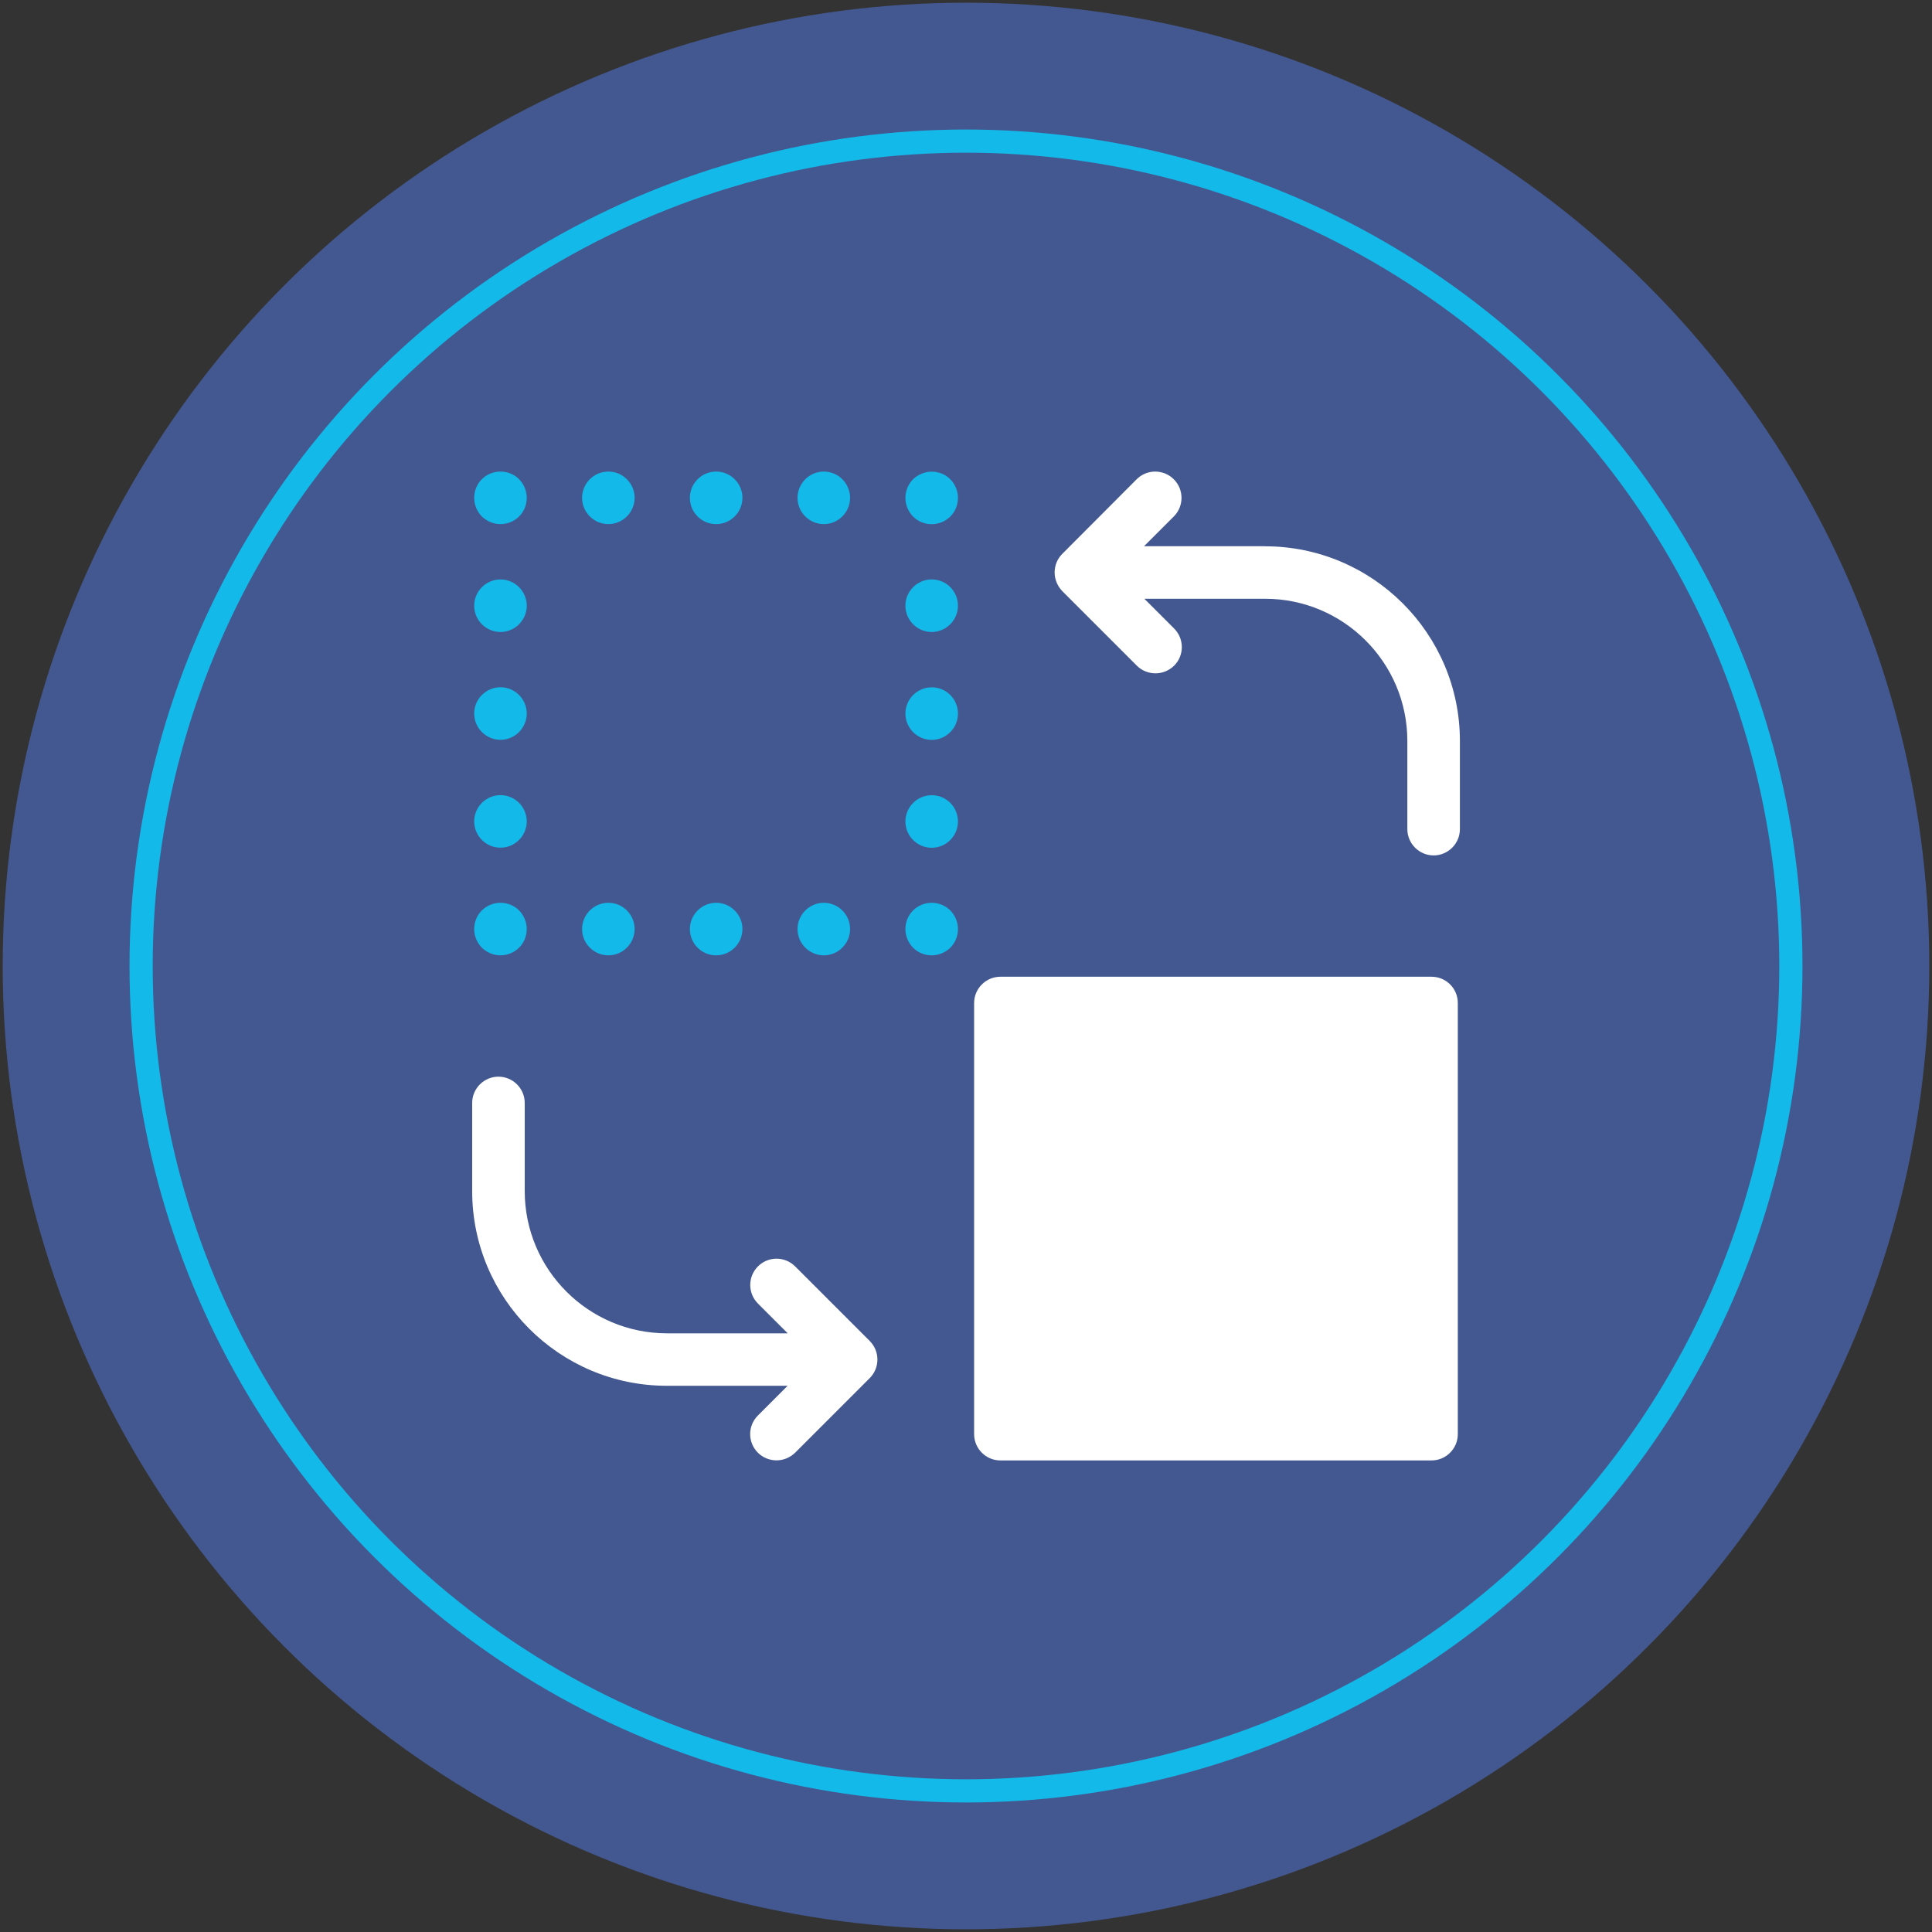 <svg viewBox="0 0 250 250" xmlns="http://www.w3.org/2000/svg" data-name="Layer 1" id="uuid-32d6179b-94b1-46d3-8d7f-c35bab74a5d4">
  <rect x="0" y="0" width="250" height="250" fill="#333333" stroke="none"/>
  <circle fill="#435890" r="124.65" cy="125" cx="125"></circle>
  <circle stroke-width="3" stroke-miterlimit="10" stroke="#13b9e9" fill="none" r="106.74" cy="125" cx="125"></circle>
  <g>
    <path fill="#fff" d="M163.67,70.68h-15.63l3.85-3.85c1.33-1.33,1.33-3.48,0-4.81s-3.48-1.33-4.81,0l-9.62,9.65c-.65.65-.99,1.5-.99,2.41s.37,1.76.99,2.41l9.65,9.65c.65.65,1.53.99,2.41.99s1.73-.34,2.41-.99c1.33-1.33,1.33-3.48,0-4.81l-3.85-3.85h15.63c10.16,0,18.4,8.27,18.4,18.4v11.41c0,1.87,1.53,3.4,3.4,3.4s3.4-1.53,3.4-3.4v-11.41c0-13.9-11.32-25.19-25.22-25.19Z"></path>
    <path fill="#fff" d="M185.24,126.39h-55.79c-1.87,0-3.4,1.53-3.4,3.4v55.79c0,1.87,1.53,3.4,3.4,3.4h55.79c1.87,0,3.4-1.53,3.4-3.4v-55.79c0-1.9-1.53-3.4-3.4-3.4Z"></path>
    <path fill="#fff" d="M102.89,163.87c-1.33-1.33-3.48-1.33-4.81,0s-1.33,3.48,0,4.81l3.85,3.85h-15.63c-10.16,0-18.4-8.27-18.4-18.4v-11.41c0-1.87-1.53-3.4-3.4-3.4s-3.4,1.53-3.4,3.4v11.41c0,13.9,11.29,25.19,25.19,25.19h15.63l-3.85,3.85c-1.33,1.33-1.33,3.48,0,4.81.65.65,1.53.99,2.41.99s1.73-.34,2.41-.99l9.65-9.65c1.33-1.33,1.33-3.48,0-4.81l-9.65-9.65Z"></path>
    <path fill="#13b9e9" d="M64.76,67.82c.91,0,1.78-.37,2.41-.99s.99-1.5.99-2.41-.37-1.78-.99-2.41-1.5-.99-2.41-.99-1.78.37-2.41.99c-.62.62-.99,1.5-.99,2.41s.37,1.78.99,2.41c.65.62,1.5.99,2.41.99Z"></path>
    <path fill="#13b9e9" d="M92.67,67.82c1.87,0,3.4-1.53,3.4-3.4s-1.53-3.4-3.4-3.4-3.4,1.53-3.4,3.4,1.5,3.4,3.4,3.4Z"></path>
    <path fill="#13b9e9" d="M78.72,67.82c1.87,0,3.4-1.53,3.4-3.4s-1.53-3.4-3.4-3.4-3.4,1.53-3.4,3.4,1.53,3.4,3.4,3.4Z"></path>
    <path fill="#13b9e9" d="M106.6,67.82c1.87,0,3.4-1.53,3.4-3.4s-1.53-3.4-3.4-3.4-3.4,1.53-3.4,3.4,1.53,3.4,3.4,3.4Z"></path>
    <path fill="#13b9e9" d="M120.56,61.03c-.88,0-1.78.37-2.41.99-.62.62-.99,1.5-.99,2.41s.37,1.78.99,2.41,1.5.99,2.41.99,1.78-.37,2.41-.99.99-1.5.99-2.41-.37-1.78-.99-2.41-1.5-.99-2.41-.99Z"></path>
    <path fill="#13b9e9" d="M120.56,102.9c-1.87,0-3.4,1.53-3.4,3.4s1.53,3.4,3.4,3.4,3.4-1.53,3.4-3.4-1.5-3.4-3.4-3.4Z"></path>
    <path fill="#13b9e9" d="M120.56,88.94c-1.87,0-3.4,1.53-3.4,3.4s1.53,3.4,3.4,3.4,3.4-1.53,3.4-3.4-1.5-3.4-3.4-3.4Z"></path>
    <path fill="#13b9e9" d="M120.56,74.98c-1.87,0-3.4,1.53-3.4,3.4s1.53,3.4,3.4,3.4,3.4-1.53,3.4-3.4-1.5-3.4-3.4-3.4Z"></path>
    <path fill="#13b9e9" d="M120.56,116.82c-.91,0-1.78.37-2.41.99s-.99,1.5-.99,2.41.37,1.78.99,2.41,1.5.99,2.41.99,1.78-.37,2.41-.99.99-1.5.99-2.41-.37-1.78-.99-2.41c-.62-.62-1.5-.99-2.41-.99Z"></path>
    <path fill="#13b9e9" d="M106.6,123.62c1.87,0,3.4-1.53,3.4-3.4s-1.53-3.4-3.4-3.4-3.4,1.53-3.4,3.4,1.53,3.4,3.4,3.4Z"></path>
    <path fill="#13b9e9" d="M92.67,123.62c1.87,0,3.4-1.53,3.4-3.4s-1.53-3.4-3.4-3.4-3.4,1.53-3.4,3.4,1.5,3.4,3.4,3.4Z"></path>
    <path fill="#13b9e9" d="M78.72,123.62c1.87,0,3.4-1.53,3.4-3.4s-1.53-3.4-3.4-3.4-3.4,1.53-3.4,3.4,1.53,3.4,3.4,3.4Z"></path>
    <path fill="#13b9e9" d="M64.76,123.62c.91,0,1.78-.37,2.41-.99s.99-1.5.99-2.41-.37-1.78-.99-2.41-1.5-.99-2.41-.99-1.78.37-2.41.99-.99,1.5-.99,2.41.37,1.78.99,2.41c.65.62,1.5.99,2.41.99Z"></path>
    <path fill="#13b9e9" d="M64.76,109.69c1.87,0,3.4-1.53,3.4-3.4s-1.53-3.4-3.4-3.4-3.4,1.53-3.4,3.4,1.53,3.4,3.4,3.4Z"></path>
    <path fill="#13b9e9" d="M64.76,95.73c1.87,0,3.4-1.53,3.4-3.4s-1.53-3.4-3.4-3.4-3.4,1.53-3.4,3.4c0,1.87,1.53,3.4,3.4,3.4Z"></path>
    <path fill="#13b9e9" d="M64.76,81.78c1.87,0,3.4-1.53,3.4-3.4s-1.53-3.4-3.4-3.4-3.4,1.53-3.4,3.4,1.53,3.4,3.4,3.4Z"></path>
  </g>
</svg>
